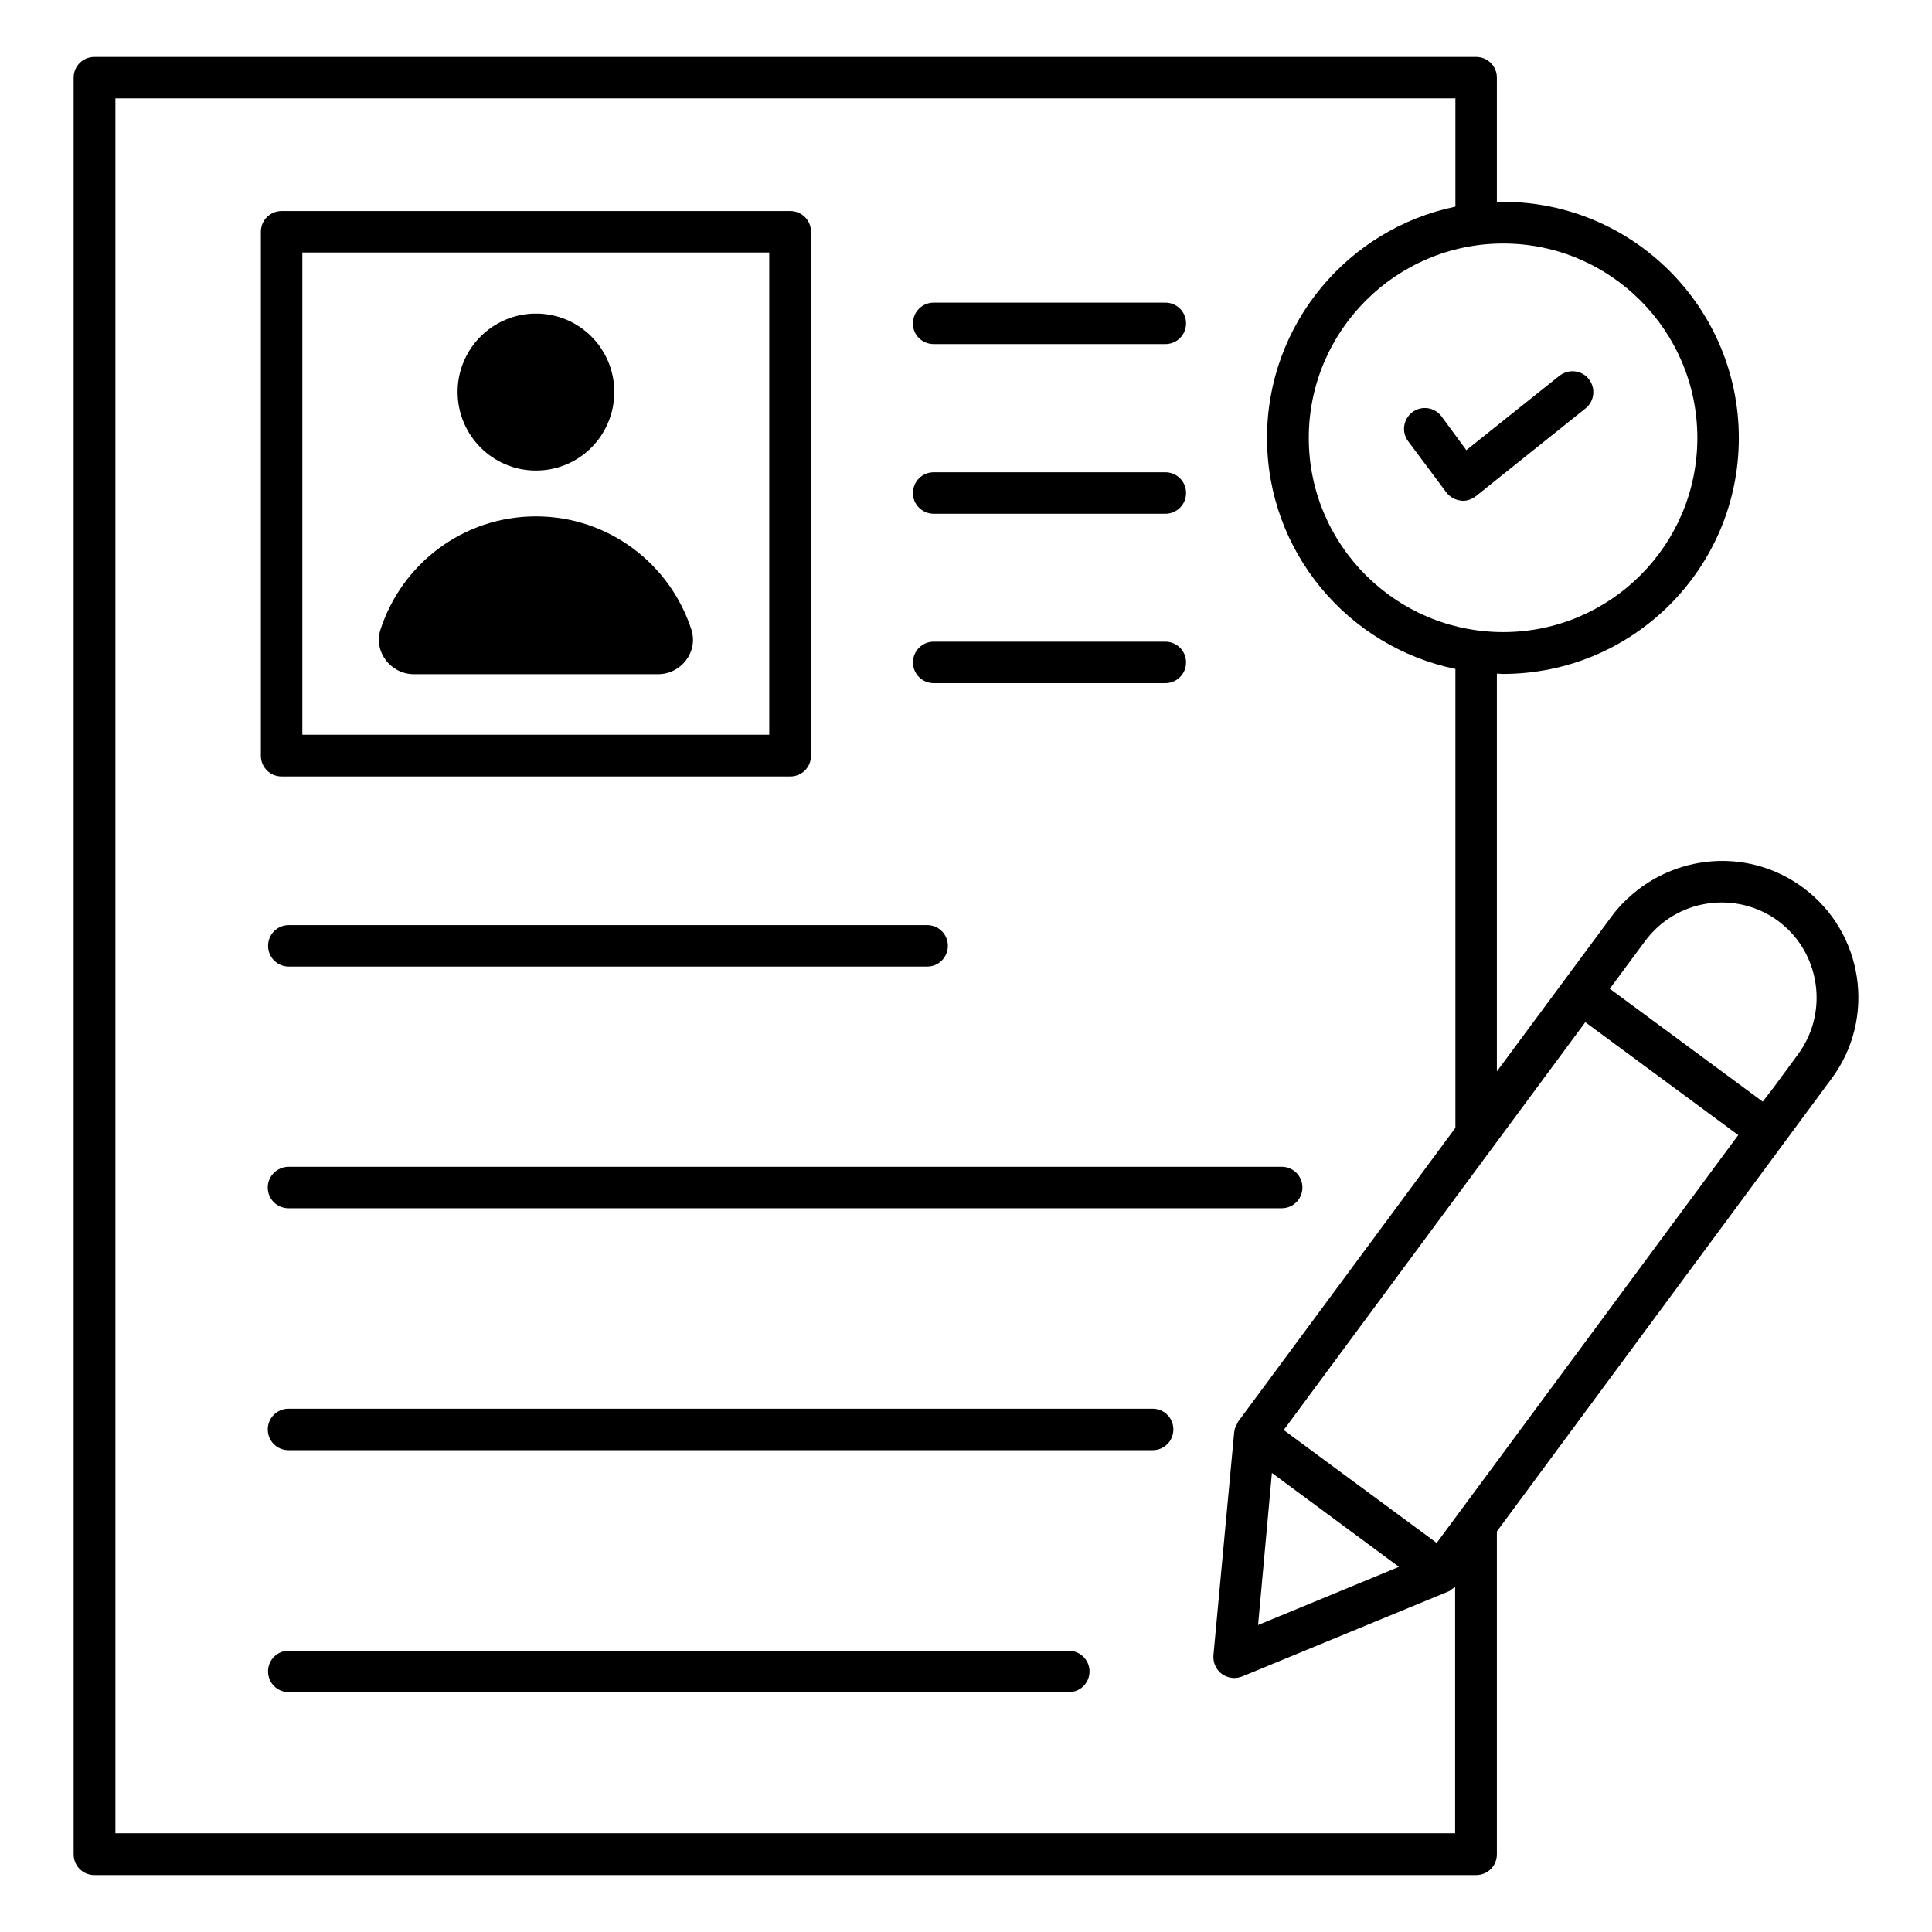 <?xml version="1.0" encoding="UTF-8"?>
<!-- Uploaded to: ICON Repo, www.svgrepo.com, Generator: ICON Repo Mixer Tools -->
<svg fill="#000000" width="800px" height="800px" version="1.1" viewBox="144 144 512 512" xmlns="http://www.w3.org/2000/svg">
 <g>
  <path d="m353.43 349.77c3.055 0 5.496-2.441 5.496-5.496v-138.85c0-3.055-2.441-5.496-5.496-5.496h-134.8c-3.055 0-5.496 2.441-5.496 5.496v138.85c0 3.055 2.441 5.496 5.496 5.496zm-129.31-138.85h123.74v127.79h-123.74z"/>
  <path d="m427.17 581.45h-206.64c-3.055 0-5.496 2.441-5.496 5.496 0 3.055 2.441 5.496 5.496 5.496h206.71c3.055 0 5.496-2.441 5.496-5.496 0-3.051-2.519-5.496-5.574-5.496z"/>
  <path d="m220.54 400.15h169.16c3.055 0 5.496-2.441 5.496-5.496s-2.441-5.496-5.496-5.496h-169.16c-3.055 0-5.496 2.441-5.496 5.496 0 3.051 2.441 5.496 5.496 5.496z"/>
  <path d="m214.96 458.7c0 3.055 2.441 5.496 5.496 5.496h263.2c3.055 0 5.496-2.441 5.496-5.496 0-3.055-2.441-5.496-5.496-5.496h-263.13c-3.055 0-5.57 2.445-5.57 5.496z"/>
  <path d="m391.45 235.19h61.375c3.055 0 5.496-2.441 5.496-5.496 0-3.055-2.441-5.496-5.496-5.496h-61.375c-3.055 0-5.496 2.441-5.496 5.496-0.078 3.055 2.441 5.496 5.496 5.496z"/>
  <path d="m391.45 280.15h61.375c3.055 0 5.496-2.441 5.496-5.496s-2.441-5.496-5.496-5.496h-61.375c-3.055 0-5.496 2.441-5.496 5.496-0.078 2.977 2.441 5.496 5.496 5.496z"/>
  <path d="m391.45 325.04h61.375c3.055 0 5.496-2.441 5.496-5.496 0-3.055-2.441-5.496-5.496-5.496h-61.375c-3.055 0-5.496 2.441-5.496 5.496 0 3.051 2.441 5.496 5.496 5.496z"/>
  <path d="m449.46 517.32h-229c-3.055 0-5.496 2.441-5.496 5.496 0 3.055 2.441 5.496 5.496 5.496h229c3.055 0 5.496-2.441 5.496-5.496 0-3.051-2.445-5.496-5.496-5.496z"/>
  <path d="m286.03 280.84c-19.312 0-35.57 12.594-41.223 30.074-1.832 5.801 2.75 11.754 8.855 11.754h64.73c6.106 0 10.688-5.879 8.855-11.754-5.648-17.48-21.984-30.074-41.219-30.074z"/>
  <path d="m286.03 268.7c11.527 0 20.762-9.312 20.762-20.84 0-11.449-9.238-20.762-20.762-20.762-11.449 0-20.762 9.312-20.762 20.762 0 11.527 9.312 20.84 20.762 20.84z"/>
  <path d="m621.83 379.23c-13.816-10.23-32.441-9.082-45.039 1.602-2.062 1.754-3.969 3.664-5.648 5.953l-30.457 41.145v-105.41c0.535 0 1.07 0.078 1.602 0.078 34.504 0 62.52-28.016 62.52-62.52s-28.016-62.594-62.52-62.594c-0.535 0-1.07 0.078-1.602 0.078v-32.98c0-3.055-2.441-5.496-5.496-5.496h-366.18c-3.055 0-5.496 2.441-5.496 5.496v470.83c0 3.055 2.441 5.496 5.496 5.496h366.18c3.055 0 5.496-2.441 5.496-5.496v-85.57l88.699-120c11.91-16.027 8.477-38.777-7.555-50.609zm-140.76 155.11 33.664 24.887-37.328 15.418zm43.664 18.551-40.535-29.922 79.922-108.09 40.535 29.922zm86.41-116.95-40.535-29.922 9.391-12.672c8.246-11.145 24.047-13.512 35.266-5.266 1.375 1.07 2.672 2.215 3.742 3.434 7.785 8.703 8.703 22.062 1.527 31.832l-6.566 8.93zm-17.328-175.88c0 28.398-23.055 51.449-51.449 51.449-28.398 0-51.527-23.055-51.527-51.449 0-28.398 23.129-51.527 51.527-51.527 28.395 0 51.449 23.129 51.449 51.527zm-419.23 369.84v-459.84h355.11v28.703c-28.473 5.879-49.922 31.145-49.922 61.297s21.449 55.344 49.922 61.219v121.6l-57.633 77.938c-0.078 0.152-0.078 0.23-0.152 0.383-0.152 0.305-0.305 0.609-0.457 0.918-0.152 0.383-0.305 0.688-0.305 1.07 0 0.152-0.078 0.23-0.078 0.383l-5.496 59.082c-0.152 1.91 0.688 3.816 2.215 4.961 0.992 0.688 2.137 1.07 3.281 1.07 0.688 0 1.449-0.152 2.062-0.383l54.809-22.594c0.078 0 0.078-0.078 0.152-0.078 0.23-0.078 0.457-0.305 0.609-0.457 0.305-0.23 0.609-0.383 0.918-0.609v65.266l-355.04-0.004z"/>
  <path d="m527.25 274.43c0.918 1.223 2.215 1.984 3.742 2.215 0.23 0 0.457 0.078 0.688 0.078 1.223 0 2.441-0.457 3.434-1.223l29.082-23.281c2.367-1.91 2.75-5.344 0.84-7.785-1.91-2.367-5.344-2.75-7.785-0.84l-24.656 19.695-6.566-8.93c-1.832-2.441-5.266-2.977-7.711-1.145-2.441 1.832-2.977 5.266-1.145 7.711z"/>
 </g>
</svg>